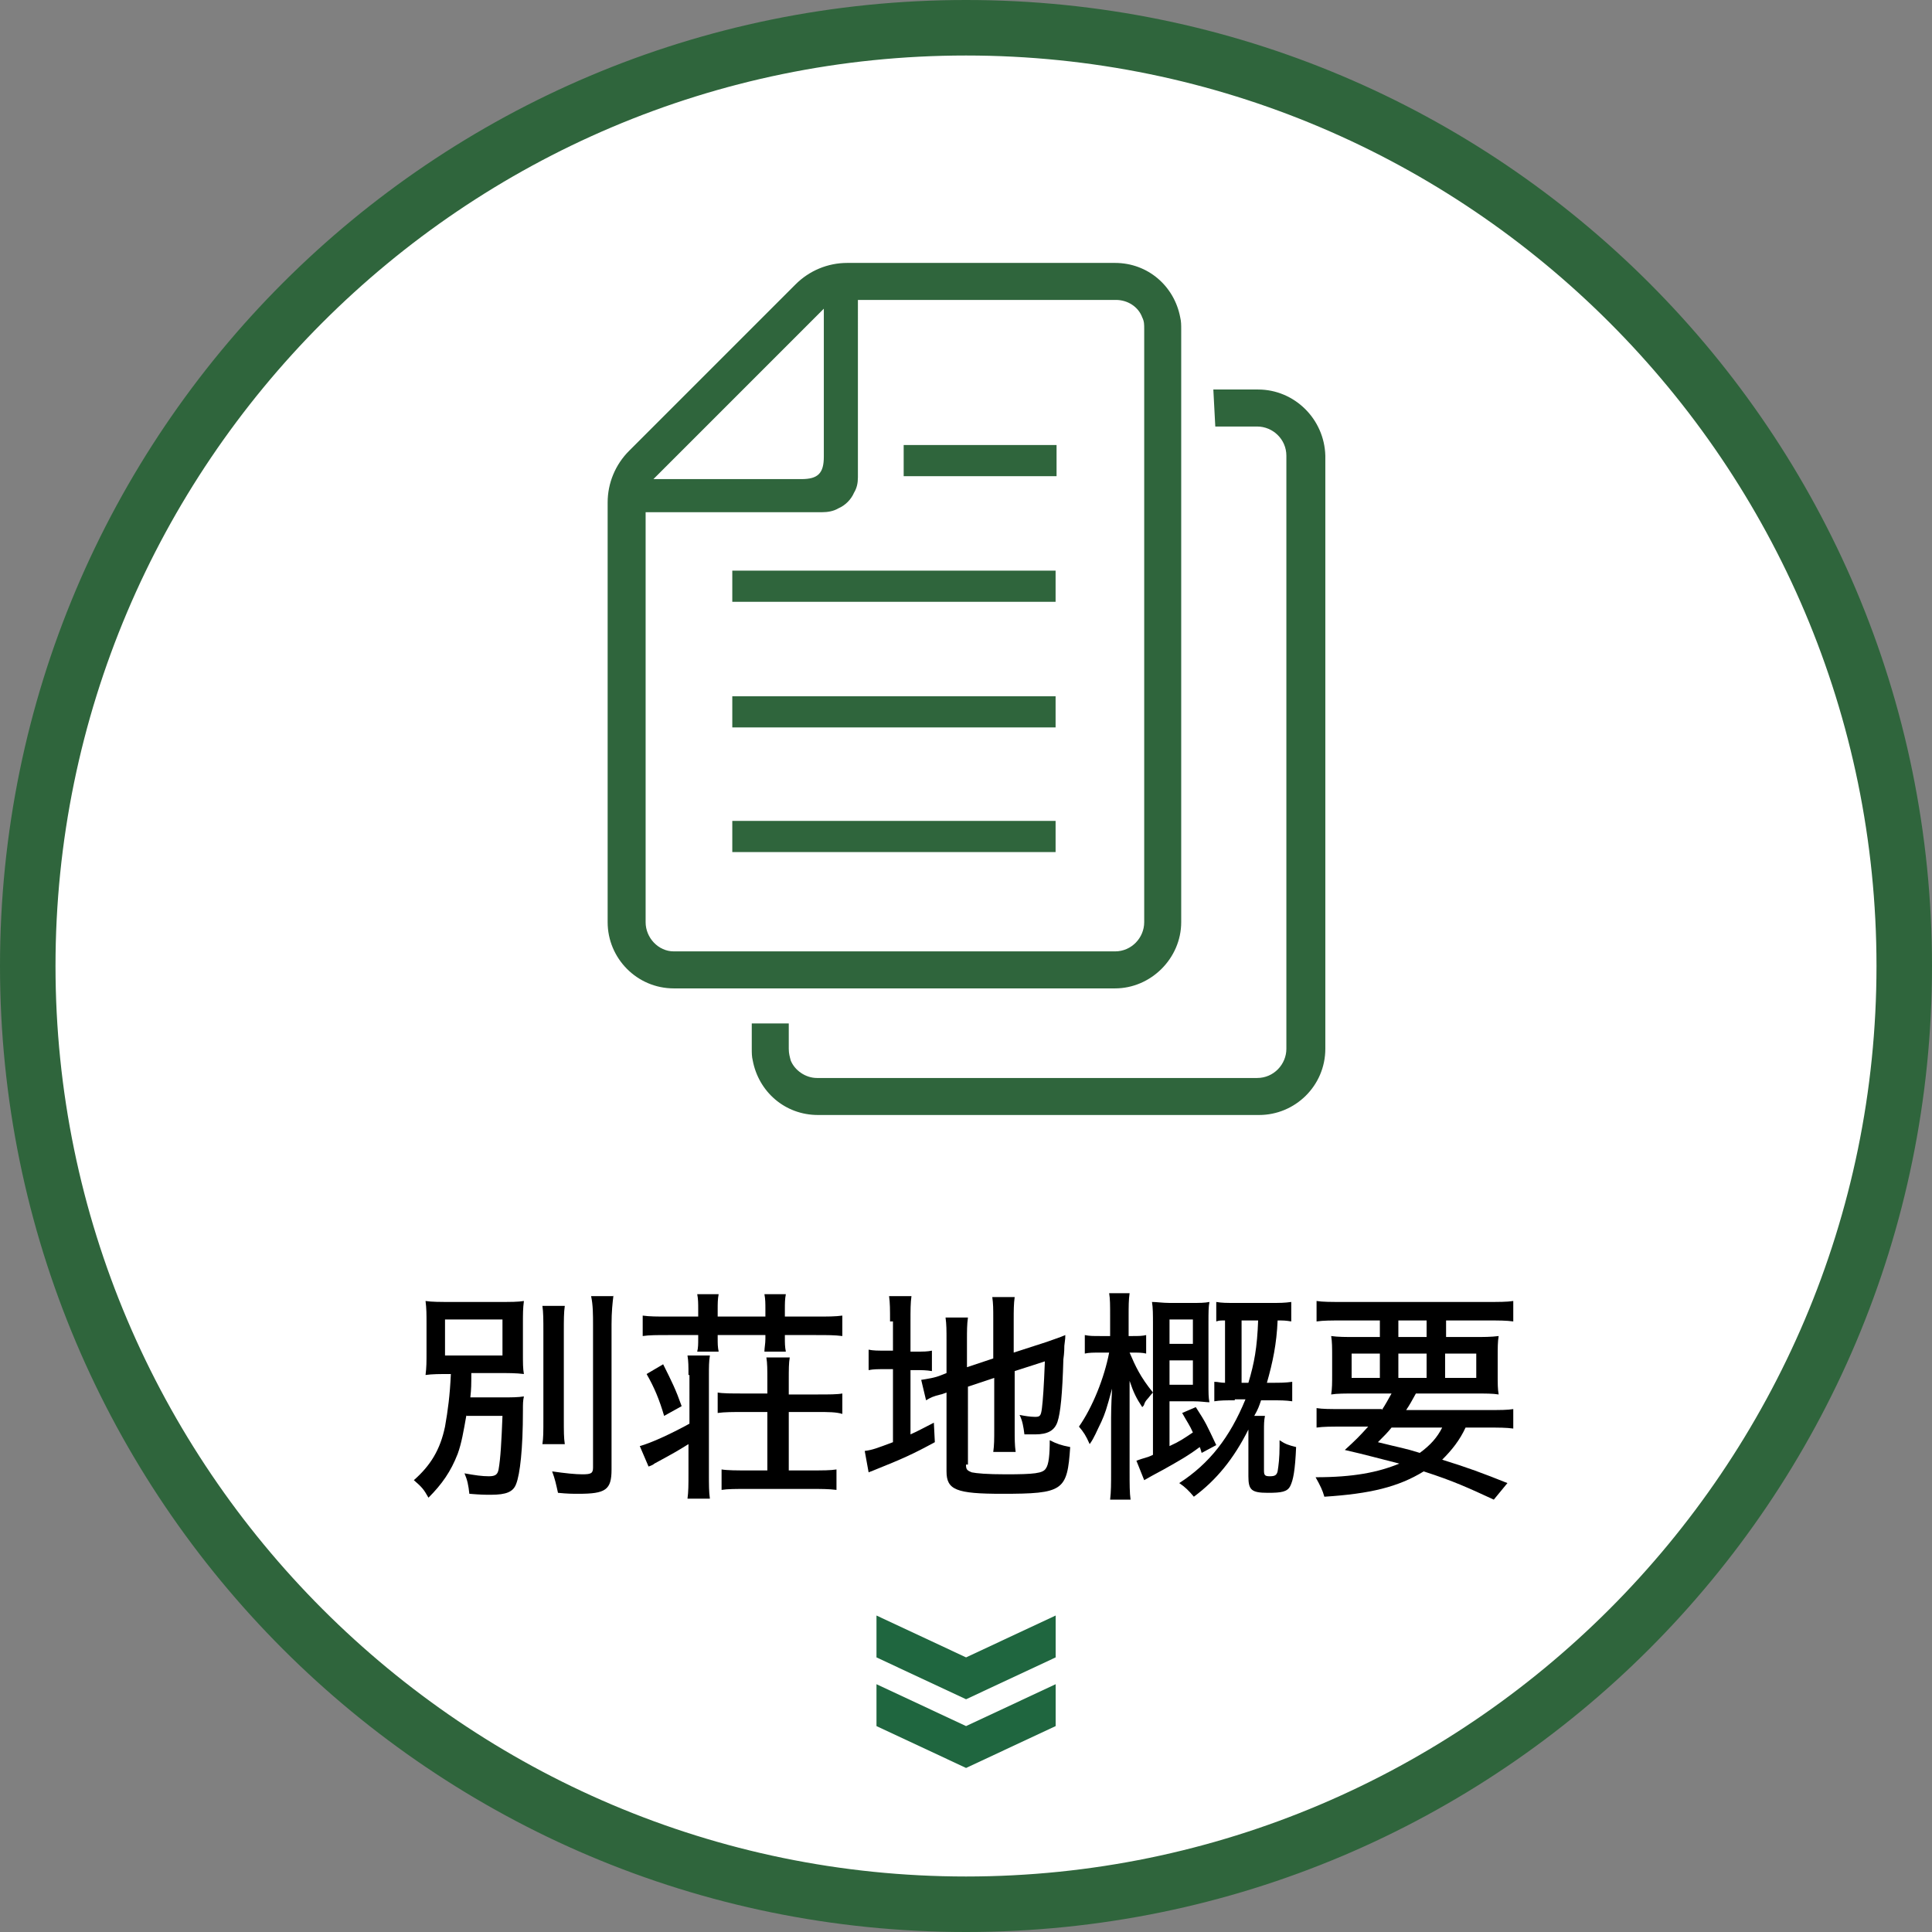 <?xml version="1.0" encoding="utf-8"?>
<!-- Generator: Adobe Illustrator 24.1.2, SVG Export Plug-In . SVG Version: 6.00 Build 0)  -->
<svg version="1.1" id="レイヤー_1" xmlns="http://www.w3.org/2000/svg" xmlns:xlink="http://www.w3.org/1999/xlink" x="0px"
	 y="0px" viewBox="0 0 198.4 198.4" style="enable-background:new 0 0 198.4 198.4;" xml:space="preserve">
<rect x="0" y="0" width="198.4" height="198.4" fill="#808080" stroke="none"/>
<style type="text/css">
	.st0{fill:#4B4B4B;}
	.st1{fill:#FFFFFF;}
	.st2{fill:#2F653C;}
	.st3{fill:#1F663F;}
</style>
<g>
	<circle class="st1" cx="99.2" cy="99.2" r="96.4"/>
	<path class="st2" d="M99.2,5.7c51.6,0,93.5,42,93.5,93.5s-42,93.5-93.5,93.5s-93.5-42-93.5-93.5S47.6,5.7,99.2,5.7 M99.2,0
		C44.4,0,0,44.4,0,99.2s44.4,99.2,99.2,99.2s99.2-44.4,99.2-99.2S154,0,99.2,0L99.2,0z"/>
</g>
<g>
	<path d="M47.9,145.3c-0.3,1.7-0.5,2.9-0.9,4c-0.7,1.8-1.6,3.1-3,4.5c-0.5-0.9-0.7-1.1-1.5-1.8c1.7-1.5,2.7-3.1,3.2-5.5
		c0.3-1.7,0.5-3.2,0.6-5.4c-1.2,0-1.9,0-2.6,0.1c0.1-0.8,0.1-1.3,0.1-2.4V136c0-1.1,0-1.6-0.1-2.4c0.6,0.1,1.5,0.1,2.8,0.1h4.6
		c1.4,0,2.1,0,2.7-0.1c-0.1,0.8-0.1,1.3-0.1,2.3v2.9c0,1.3,0,1.7,0.1,2.3c-0.8-0.1-1.6-0.1-2.8-0.1h-2.6c0,1.2,0,1.6-0.1,2.5h3.3
		c0.9,0,1.6,0,2.2-0.1c-0.1,0.5-0.1,0.7-0.1,1.5c0,3.9-0.3,6.5-0.7,7.5c-0.3,0.8-1,1.1-2.6,1.1c-0.6,0-1,0-2.2-0.1
		c-0.1-0.9-0.2-1.4-0.5-2.1c1.1,0.2,1.8,0.3,2.5,0.3c0.7,0,0.9-0.2,1-0.7c0.2-1.1,0.3-2.9,0.4-5.5H47.9z M45.7,139.2h5.9v-3.7h-5.9
		V139.2z M58,134.1c-0.1,0.7-0.1,1.4-0.1,2.7v8.8c0,1.5,0,2,0.1,2.7h-2.3c0.1-0.7,0.1-1.1,0.1-2.7v-8.8c0-1.3,0-2-0.1-2.7H58z
		 M63,133c-0.1,0.8-0.2,1.7-0.2,3v14.9c0,2.1-0.6,2.5-3.4,2.5c-0.6,0-1.1,0-2.1-0.1c-0.2-0.9-0.3-1.4-0.6-2.2
		c1.4,0.2,2.4,0.3,3.1,0.3c0.9,0,1.1-0.1,1.1-0.7v-14.6c0-1.1,0-2.1-0.2-3H63z"/>
	<path d="M70.7,141.2c0-0.9,0-1.4-0.1-2h2.3c-0.1,0.6-0.1,1.2-0.1,2v10.2c0,1.1,0,1.8,0.1,2.5h-2.3c0.1-0.7,0.1-1.5,0.1-2.5v-3.1
		c-1.3,0.8-1.3,0.8-3.5,2c-0.1,0.1-0.3,0.2-0.6,0.3l-0.9-2.1c1.1-0.3,3.1-1.2,5.1-2.3V141.2z M71.7,134.4c0-0.5,0-1-0.1-1.5h2.2
		c-0.1,0.5-0.1,1-0.1,1.5v0.8h4.9v-0.8c0-0.5,0-1-0.1-1.5h2.2c-0.1,0.5-0.1,1-0.1,1.5v0.8h3.2c1.2,0,2,0,2.7-0.1v2.1
		c-0.8-0.1-1.5-0.1-2.7-0.1h-3.2v0.3c0,0.5,0,0.9,0.1,1.4h-2.2c0-0.4,0.1-0.8,0.1-1.3v-0.4h-4.9v0.3c0,0.6,0,0.9,0.1,1.4h-2.2
		c0.1-0.4,0.1-0.8,0.1-1.3v-0.4h-3.1c-1.2,0-1.9,0-2.6,0.1v-2.1c0.7,0.1,1.5,0.1,2.6,0.1h3.1V134.4z M68.1,140.1
		c0.9,1.8,1.3,2.6,1.9,4.3l-1.8,1c-0.5-1.7-1-2.9-1.8-4.3L68.1,140.1z M78.8,141.8c0-1.2,0-1.8-0.1-2.4h2.4
		c-0.1,0.6-0.1,1.2-0.1,2.4v1.4H84c1.1,0,2,0,2.5-0.1v2.1C85.9,145,85,145,84,145H81v6h2.3c1.2,0,2,0,2.6-0.1v2.1
		c-0.8-0.1-1.6-0.1-2.6-0.1h-6.6c-1.1,0-2,0-2.6,0.1v-2.1c0.6,0.1,1.6,0.1,2.6,0.1h2.1v-6h-2.5c-1,0-1.9,0-2.6,0.1V143
		c0.5,0.1,1.5,0.1,2.6,0.1h2.5V141.8z"/>
	<path d="M91.4,135.7c0-1.2,0-1.9-0.1-2.6h2.3c-0.1,0.7-0.1,1.4-0.1,2.6v3.1H94c0.9,0,1.2,0,1.7-0.1v2.1c-0.6-0.1-1-0.1-1.7-0.1
		h-0.5v6.6c0.9-0.4,1.2-0.6,2.4-1.2l0.1,2c-2.2,1.2-3.3,1.7-6.3,2.9c-0.2,0.1-0.3,0.1-0.5,0.2l-0.4-2.2c0.8-0.1,1.3-0.3,2.9-0.9
		v-7.5h-0.7c-0.9,0-1.3,0-1.8,0.1v-2.1c0.5,0.1,0.9,0.1,1.8,0.1h0.7V135.7z M99.2,150.4c0,0.5,0.1,0.6,0.6,0.8
		c0.5,0.1,1.5,0.2,3.5,0.2c2.9,0,3.8-0.1,4.1-0.6c0.3-0.4,0.4-1.4,0.4-2.9c0.8,0.4,1.1,0.5,2.1,0.7c-0.3,4.5-0.7,4.8-7,4.8
		c-4.7,0-5.7-0.4-5.7-2.3v-8.1c-0.3,0.1-0.5,0.2-0.6,0.2c-0.8,0.2-1,0.3-1.5,0.6l-0.5-2.1c0.6-0.1,1.4-0.2,2.1-0.5l0.5-0.2v-3.3
		c0-1.1,0-1.7-0.1-2.4h2.3c-0.1,0.7-0.1,1.4-0.1,2.3v2.8l2.7-0.9v-4.1c0-1,0-1.5-0.1-2.2h2.3c-0.1,0.7-0.1,1.4-0.1,2.3v3.4l3.4-1.1
		c0.8-0.3,1.2-0.4,1.9-0.7c0,0.3,0,0.3-0.1,1.1c0,0.2,0,0.7-0.1,1.4c-0.1,3.6-0.3,5.5-0.6,6.4c-0.3,0.9-1,1.3-2.3,1.3
		c-0.3,0-0.6,0-1.1,0c-0.1-0.8-0.2-1.4-0.5-2c0.5,0.1,1.1,0.2,1.6,0.2s0.6-0.1,0.7-0.9c0.1-0.8,0.2-2.2,0.3-4.8l-3.1,1v6
		c0,0.9,0,1.6,0.1,2.3h-2.3c0.1-0.7,0.1-1.3,0.1-2.3v-5.3l-2.7,0.9V150.4z"/>
	<path d="M118.4,143c-0.3,0.3-0.4,0.5-0.6,0.7c0,0-0.2,0.2-0.3,0.5c0,0.1-0.1,0.2-0.2,0.3c-0.6-0.9-0.9-1.5-1.3-2.7
		c0,0.5,0,0.5,0,1.3c0,0.3,0,1.2,0,1.8v6.3c0,1.2,0,2.1,0.1,2.8h-2.1c0.1-0.8,0.1-1.7,0.1-2.8v-5.6c0-0.2,0-1.2,0.1-3
		c-0.6,2.2-0.7,2.5-1.1,3.4c-0.5,1-0.7,1.6-1.2,2.3c-0.4-0.9-0.6-1.2-1.1-1.8c1.4-2,2.6-5,3.1-7.6h-0.9c-0.7,0-1.2,0-1.6,0.1v-1.9
		c0.5,0.1,0.8,0.1,1.6,0.1h1v-2c0-1.2,0-1.8-0.1-2.4h2.1c-0.1,0.7-0.1,1.3-0.1,2.4v2h0.4c0.6,0,1,0,1.4-0.1v1.9
		c-0.4-0.1-0.8-0.1-1.4-0.1h-0.3C116.6,140.3,117.1,141.4,118.4,143V136c0-1,0-1.7-0.1-2.3c0.5,0,1.1,0.1,1.8,0.1h2.3
		c0.8,0,1.3,0,1.8-0.1c-0.1,0.5-0.1,1.1-0.1,2.1v6.2c0,1.1,0,1.5,0.1,2c-0.4,0-0.8-0.1-1.7-0.1h-2.4v4.6c1.1-0.5,1.5-0.8,2.4-1.4
		c-0.3-0.7-0.6-1.1-1.1-2l1.4-0.6c1.1,1.7,1.1,1.8,2.1,3.9l-1.5,0.8c-0.1-0.3-0.1-0.4-0.2-0.6c-1.2,0.9-2.1,1.4-3.7,2.3
		c-1.3,0.7-1.3,0.7-2,1.1l-0.8-2c0.8-0.3,1.1-0.3,1.7-0.6V143z M122.5,138v-2.5h-2.4v2.5H122.5z M120.1,142.2h2.4v-2.5h-2.4V142.2z
		 M126.8,143.8c-0.9,0-1.5,0-2.1,0.1v-2c0.4,0,0.6,0.1,1.1,0.1v-6.4c-0.5,0-0.6,0-0.9,0.1v-2c0.6,0.1,1,0.1,2,0.1h3.7
		c0.8,0,1.3,0,2-0.1v2c-0.6-0.1-0.8-0.1-1.4-0.1c-0.1,2.4-0.5,4.3-1.1,6.4h0.4c1,0,1.5,0,2.2-0.1v2c-0.7-0.1-1.2-0.1-2.2-0.1h-1
		c-0.2,0.6-0.3,0.9-0.7,1.6h1.1c-0.1,0.5-0.1,0.9-0.1,1.5v4.1c0,0.5,0.1,0.6,0.6,0.6c0.5,0,0.7-0.1,0.8-0.5c0.1-0.6,0.2-1.4,0.2-2.6
		c0-0.2,0-0.3,0-0.6c0.6,0.4,0.9,0.5,1.7,0.7c-0.1,2.4-0.3,3.4-0.6,4c-0.3,0.6-0.9,0.7-2.3,0.7c-1.7,0-2-0.3-2-1.7v-4.8
		c-1.5,3-3.3,5.2-5.6,6.9c-0.5-0.6-0.9-1-1.5-1.4c3.1-2,5.2-4.7,6.8-8.6H126.8z M128.2,142c0.6-2,0.9-3.6,1-6.4h-1.7v6.4H128.2z"/>
	<path d="M141.9,144.8c0.4-0.6,0.6-1,1-1.7h-3.6c-1.2,0-2,0-2.6,0.1c0.1-0.6,0.1-1.2,0.1-2.1v-1.7c0-1,0-1.6-0.1-2.2
		c0.7,0.1,1.5,0.1,2.5,0.1h2.5v-1.7h-3.9c-1.1,0-1.9,0-2.6,0.1v-2.1c0.6,0.1,1.5,0.1,2.8,0.1h14.6c1.3,0,2.2,0,2.8-0.1v2.1
		c-0.7-0.1-1.5-0.1-2.6-0.1h-4.3v1.7h2.8c1.1,0,1.8,0,2.6-0.1c-0.1,0.6-0.1,1.2-0.1,2.2v1.6c0,1.2,0,1.6,0.1,2.2
		c-0.6-0.1-1.3-0.1-2.6-0.1h-5.9c-0.5,0.9-0.6,1.1-1,1.7h8.4c1.3,0,2,0,2.6-0.1v2c-0.7-0.1-1.5-0.1-2.6-0.1h-2.3
		c-0.6,1.3-1.4,2.3-2.4,3.3c2.6,0.8,4.2,1.4,6.7,2.4l-1.4,1.7c-2.6-1.2-4.1-1.9-7.2-2.9c-2.6,1.6-5.5,2.3-10.2,2.6
		c-0.2-0.7-0.4-1.1-0.9-2c3.9,0,6.4-0.5,8.6-1.4c-2-0.5-3.4-0.9-5.6-1.4c1.1-1,1.5-1.4,2.4-2.4h-2.7c-1.1,0-1.9,0-2.6,0.1v-2
		c0.6,0.1,1.4,0.1,2.6,0.1H141.9z M138.8,139v2.5h2.9V139H138.8z M142.9,146.6c-0.4,0.5-0.7,0.8-1.4,1.5c2.4,0.6,2.7,0.6,4.3,1.1
		c1.1-0.8,1.8-1.6,2.3-2.6H142.9z M143.6,137.3h2.9v-1.7h-2.9V137.3z M143.6,141.5h2.9V139h-2.9V141.5z M148.4,141.5h3.2V139h-3.2
		V141.5z"/>
</g>
<g>
	<g id="グループ_140_1_" transform="translate(18.307) rotate(90)">
		<path id="パス_78_1_" class="st3" d="M165.9-90.1h4.3l4.3,9.2l-4.3,9.2h-4.3l4.3-9.2L165.9-90.1z"/>
	</g>
	<g id="グループ_141_1_" transform="translate(18.307 7.054) rotate(90)">
		<path id="パス_78-2_1_" class="st3" d="M165.9-90.1h4.3l4.3,9.2l-4.3,9.2h-4.3l4.3-9.2L165.9-90.1z"/>
	</g>
</g>
<g>
	<rect x="75.2" y="84.3" class="st2" width="33.2" height="3.2"/>
	<rect x="75.2" y="71.5" class="st2" width="33.2" height="3.2"/>
	<rect x="75.2" y="58.6" class="st2" width="33.2" height="3.2"/>
	<rect x="92.8" y="45.7" class="st2" width="15.7" height="3.2"/>
	<path class="st2" d="M121.3,94.7V33.8c0-0.4,0-0.8-0.1-1.2c-0.6-3.2-3.3-5.6-6.7-5.6H87c-2,0-3.9,0.8-5.3,2.2L64.6,46.3
		c-1.4,1.4-2.2,3.3-2.2,5.3v43.1c0,3.7,3,6.8,6.8,6.8h45.3C118.2,101.5,121.3,98.4,121.3,94.7z M84.6,31.7v15.2
		c0,1.7-0.6,2.3-2.3,2.3H67.1L84.6,31.7z M66.3,94.7V52.6h18.1c0.6,0,1.2-0.1,1.7-0.4c0.7-0.3,1.3-0.9,1.6-1.6
		c0.3-0.5,0.4-1,0.4-1.6V30.8h26.5c1.2,0,2.3,0.7,2.7,1.8c0.2,0.4,0.2,0.7,0.2,1.2v60.9c0,1.6-1.3,3-3,3H69.2
		C67.6,97.7,66.3,96.3,66.3,94.7z"/>
	<path class="st2" d="M129.2,40h-4.6l0.2,3.8h4.3c1.6,0,3,1.3,3,3v60.9c0,1.6-1.3,3-3,3H83.9c-1.2,0-2.3-0.8-2.7-1.8
		c-0.1-0.4-0.2-0.7-0.2-1.2v-2.6h-3.8v2.6c0,0.4,0,0.8,0.1,1.2c0.6,3.2,3.3,5.6,6.7,5.6h45.3c3.7,0,6.8-3,6.8-6.8V46.8
		C136,43,132.9,40,129.2,40z"/>
</g>
</svg>
